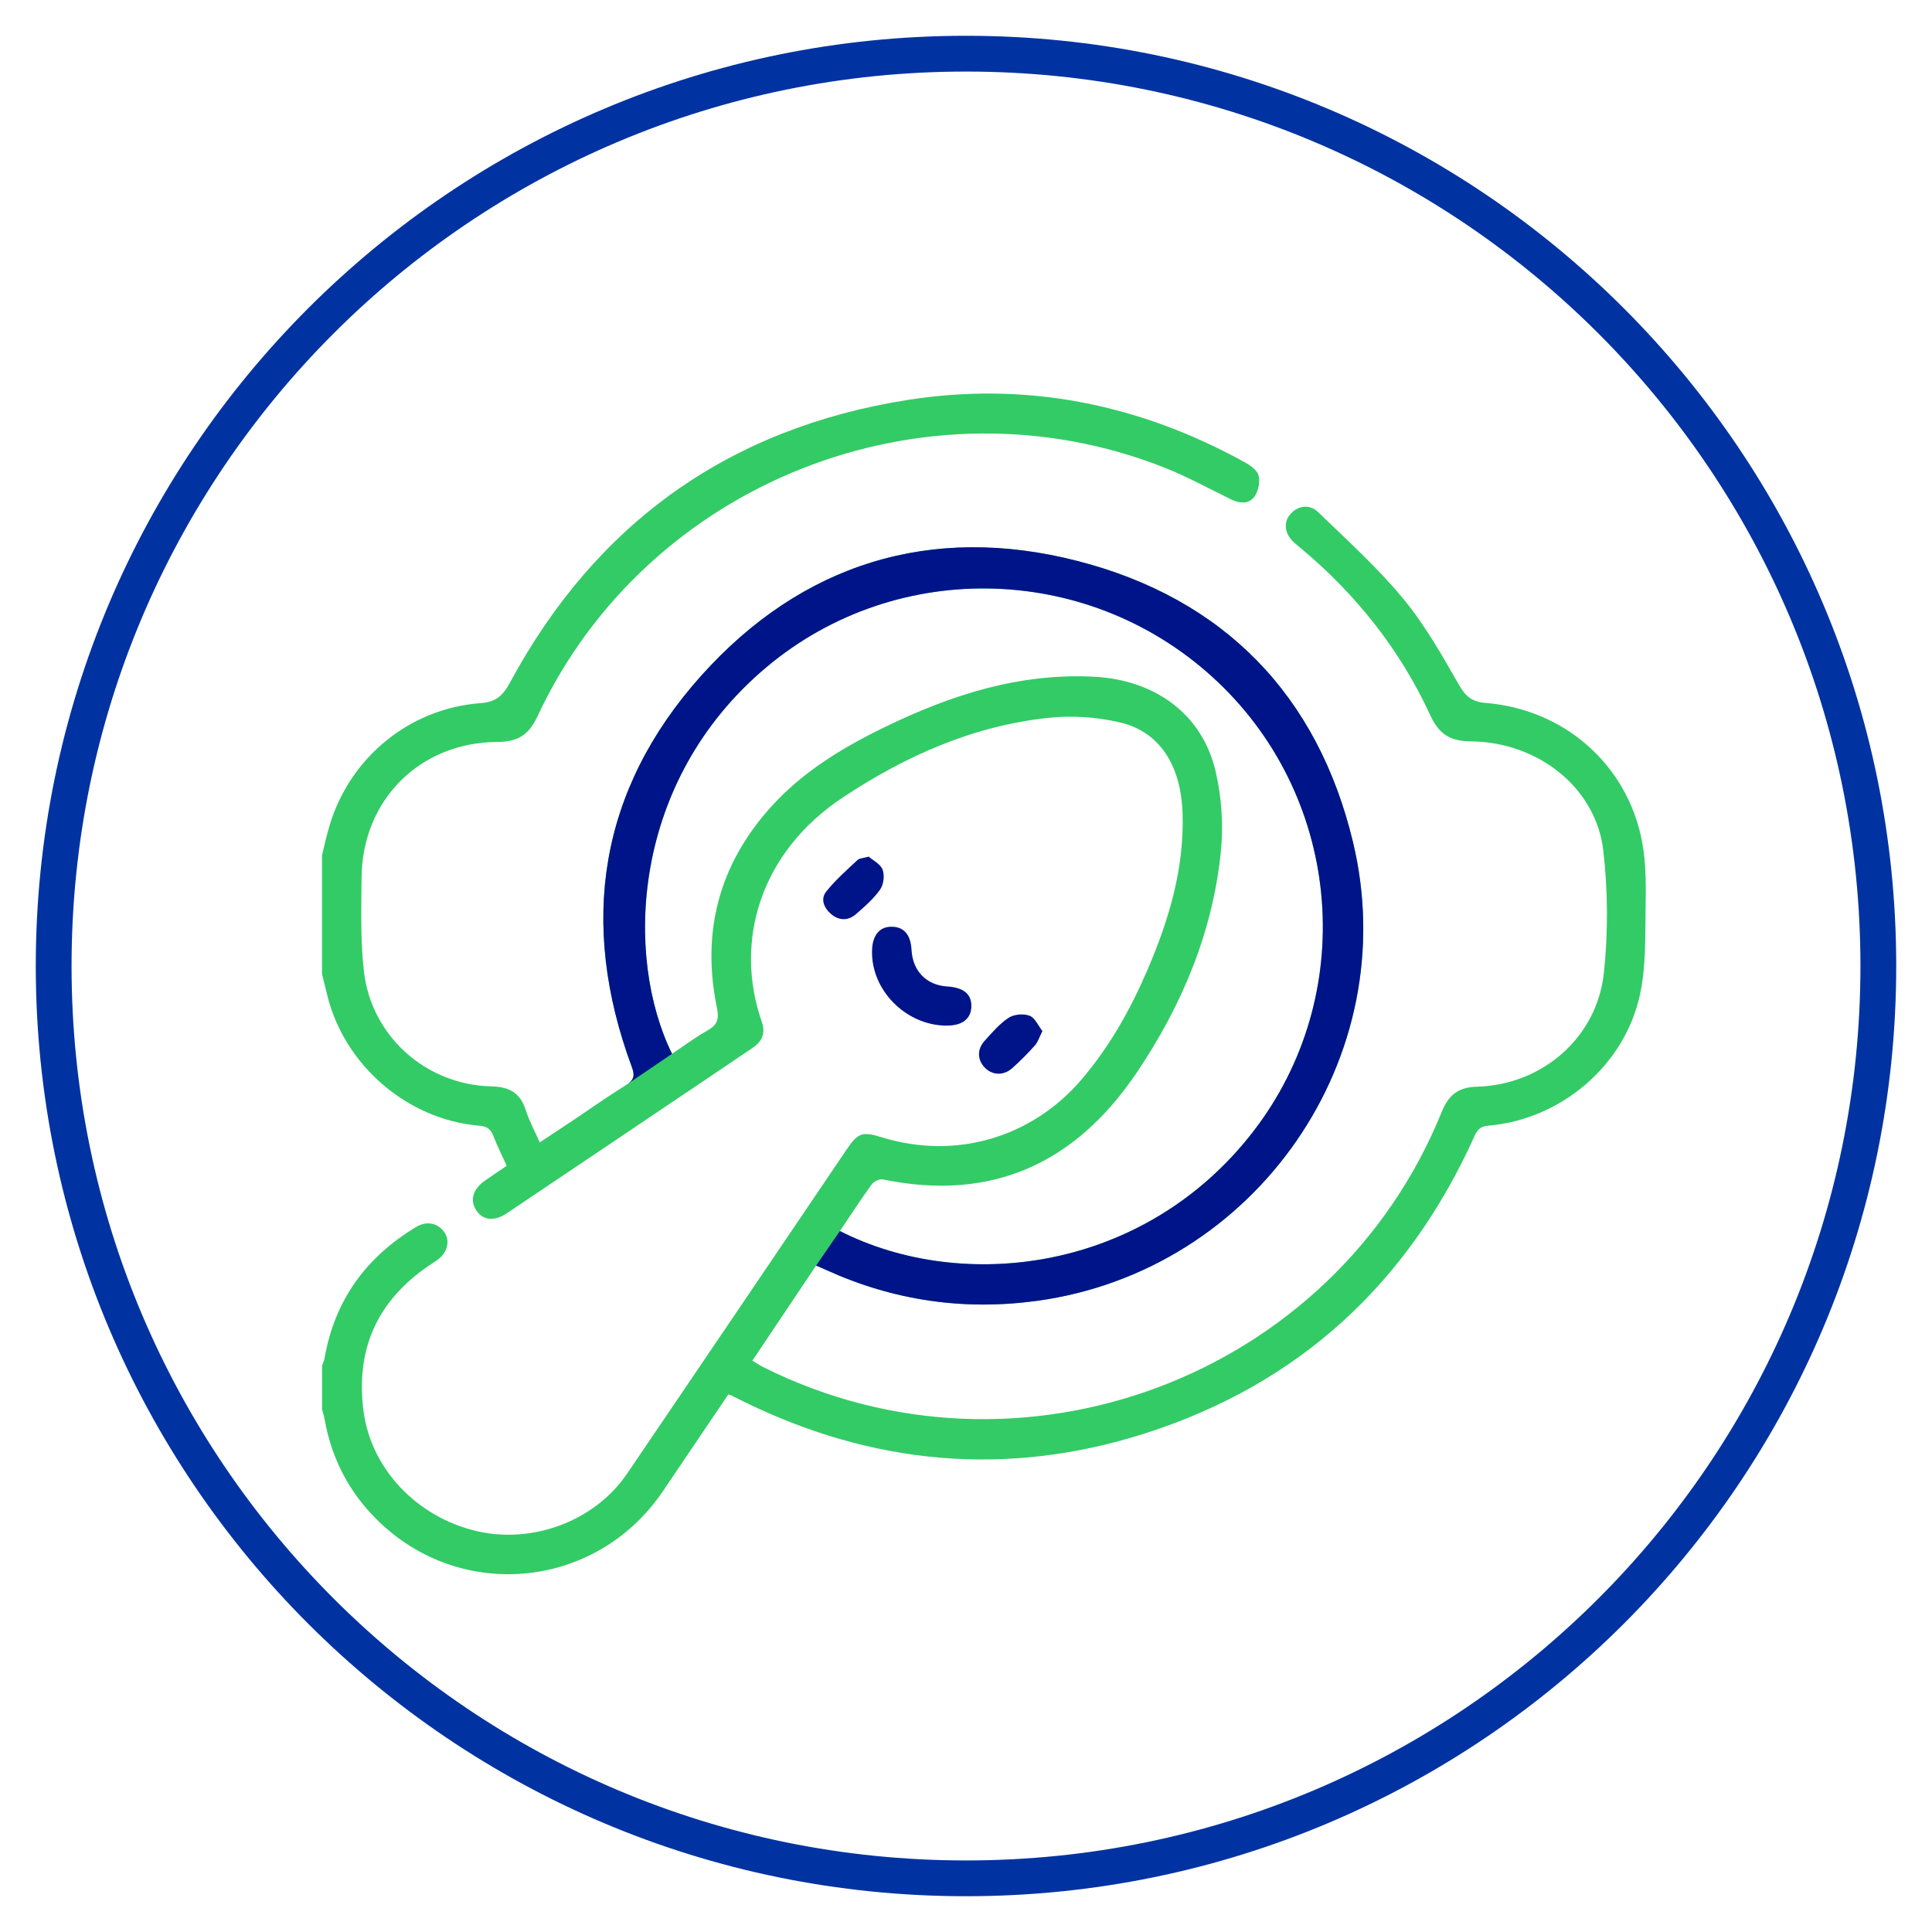 <svg width="54" height="54" viewBox="0 0 54 54" fill="none" xmlns="http://www.w3.org/2000/svg">
<path d="M27 52.5C41.083 52.5 52.5 41.083 52.5 27C52.5 12.917 41.083 1.5 27 1.5C12.917 1.5 1.5 12.917 1.5 27C1.5 41.083 12.917 52.5 27 52.5Z" stroke="#0033A1" stroke-miterlimit="10"/>
<path d="M9 23.904C9.07 23.625 9.129 23.345 9.212 23.07C9.781 21.172 11.447 19.8 13.426 19.654C13.859 19.622 14.052 19.451 14.25 19.085C16.649 14.636 20.36 11.969 25.36 11.18C28.678 10.656 31.827 11.289 34.769 12.908C34.93 12.996 35.132 13.13 35.175 13.282C35.225 13.458 35.175 13.715 35.07 13.869C34.919 14.09 34.66 14.08 34.417 13.962C33.802 13.663 33.199 13.329 32.564 13.077C25.846 10.409 18.072 13.481 15.024 20.02C14.778 20.549 14.466 20.735 13.896 20.738C11.728 20.75 10.123 22.368 10.106 24.529C10.099 25.404 10.072 26.287 10.172 27.153C10.381 28.964 11.905 30.321 13.731 30.364C14.241 30.377 14.544 30.546 14.697 31.033C14.79 31.326 14.941 31.602 15.086 31.93C15.405 31.719 15.692 31.531 15.977 31.341C16.487 31 16.988 30.645 17.508 30.32C17.728 30.182 17.747 30.059 17.66 29.823C16.171 25.802 16.741 22.075 19.601 18.884C22.405 15.756 26.018 14.628 30.111 15.678C34.212 16.729 36.836 19.439 37.818 23.543C39.258 29.556 35.098 35.523 28.984 36.359C26.944 36.638 24.978 36.353 23.101 35.5C23.015 35.46 22.927 35.424 22.81 35.373C22.221 36.252 21.635 37.127 21.029 38.031C21.144 38.1 21.239 38.164 21.341 38.215C28.501 41.794 37.28 38.501 40.289 31.096C40.488 30.607 40.746 30.388 41.293 30.373C43.117 30.319 44.641 28.991 44.83 27.185C44.948 26.06 44.943 24.901 44.813 23.777C44.614 22.032 43.004 20.741 41.118 20.722C40.527 20.717 40.221 20.521 39.972 19.982C39.13 18.156 37.901 16.612 36.356 15.32C36.282 15.259 36.205 15.2 36.138 15.132C35.907 14.904 35.874 14.606 36.051 14.389C36.256 14.135 36.594 14.072 36.846 14.317C37.656 15.101 38.5 15.863 39.216 16.728C39.824 17.462 40.302 18.31 40.778 19.141C40.967 19.471 41.146 19.618 41.531 19.648C43.724 19.826 45.484 21.371 45.895 23.515C46.017 24.156 46.004 24.829 45.994 25.486C45.983 26.252 46.001 27.035 45.843 27.776C45.42 29.778 43.634 31.291 41.591 31.464C41.367 31.483 41.29 31.582 41.209 31.762C39.361 35.859 36.322 38.676 32.029 40.056C28.15 41.303 24.361 40.948 20.711 39.138C20.625 39.096 20.54 39.05 20.453 39.008C20.432 38.998 20.409 38.993 20.357 38.974C19.75 39.872 19.139 40.776 18.528 41.68C16.634 44.48 12.718 44.801 10.402 42.339C9.691 41.585 9.254 40.69 9.073 39.67C9.057 39.577 9.026 39.486 9.001 39.395C9.001 38.987 9.001 38.578 9.001 38.17C9.024 38.105 9.057 38.041 9.069 37.974C9.35 36.346 10.229 35.133 11.64 34.29C11.924 34.121 12.228 34.181 12.41 34.427C12.581 34.658 12.52 34.98 12.262 35.187C12.178 35.254 12.084 35.31 11.994 35.371C10.539 36.356 9.931 37.722 10.163 39.458C10.377 41.053 11.643 42.392 13.302 42.79C14.88 43.168 16.628 42.514 17.528 41.188C19.579 38.169 21.623 35.144 23.669 32.121C23.979 31.663 24.105 31.62 24.633 31.784C26.7 32.428 28.846 31.805 30.247 30.152C31.023 29.237 31.603 28.203 32.073 27.106C32.669 25.717 33.099 24.287 33.054 22.755C33.014 21.396 32.419 20.455 31.308 20.193C30.666 20.042 29.967 19.993 29.31 20.063C27.198 20.287 25.307 21.128 23.55 22.294C21.258 23.816 20.504 26.303 21.294 28.566C21.401 28.872 21.304 29.105 21.045 29.282C20.597 29.586 20.149 29.888 19.7 30.19C17.855 31.431 16.011 32.675 14.163 33.913C13.822 34.141 13.515 34.111 13.33 33.855C13.121 33.565 13.205 33.243 13.555 32.999C13.751 32.862 13.949 32.729 14.162 32.584C14.031 32.294 13.897 32.028 13.79 31.751C13.716 31.56 13.615 31.481 13.399 31.464C11.385 31.297 9.62 29.771 9.144 27.806C9.097 27.61 9.048 27.414 9 27.219C9 26.114 9 25.009 9 23.905V23.904ZM23.475 34.408C26.919 36.158 32.001 35.546 35.029 31.626C37.957 27.834 37.537 22.398 34.056 19.078C30.551 15.735 25.09 15.56 21.412 18.656C17.631 21.84 17.449 26.74 18.784 29.455C19.115 29.233 19.432 28.994 19.775 28.802C20.049 28.648 20.104 28.483 20.039 28.172C19.601 26.057 20.093 24.173 21.542 22.561C22.432 21.571 23.557 20.891 24.743 20.316C26.579 19.425 28.485 18.809 30.569 18.914C32.284 19.001 33.603 19.956 33.977 21.561C34.146 22.283 34.198 23.067 34.123 23.805C33.895 26.056 33.039 28.096 31.782 29.965C30.076 32.503 27.741 33.598 24.675 32.965C24.582 32.946 24.423 33.023 24.364 33.105C24.061 33.522 23.78 33.956 23.476 34.408H23.475Z" fill="#33CB66"/>
<path d="M17.565 30.282C17.547 30.294 17.529 30.307 17.508 30.32L17.565 30.282C17.731 30.158 17.739 30.037 17.66 29.823C16.171 25.802 16.741 22.075 19.601 18.884C22.405 15.756 26.018 14.628 30.111 15.678C34.212 16.729 36.836 19.439 37.818 23.543C39.258 29.556 35.098 35.523 28.984 36.359C26.944 36.638 24.978 36.353 23.101 35.5C23.015 35.46 22.927 35.424 22.81 35.373L23.475 34.408C26.919 36.158 32.001 35.546 35.029 31.626C37.957 27.834 37.537 22.398 34.056 19.078C30.551 15.735 25.09 15.56 21.412 18.656C17.631 21.84 17.449 26.74 18.784 29.455L17.565 30.282Z" fill="#001489"/>
<path d="M26.44 28.667C25.309 28.653 24.339 27.665 24.374 26.561C24.387 26.138 24.585 25.899 24.922 25.902C25.266 25.905 25.455 26.126 25.478 26.553C25.511 27.142 25.895 27.536 26.475 27.572C26.937 27.601 27.16 27.788 27.15 28.137C27.139 28.484 26.888 28.672 26.441 28.666L26.44 28.667Z" fill="#001489"/>
<path d="M29.137 28.818C29.048 28.994 29.009 29.127 28.926 29.22C28.727 29.442 28.517 29.657 28.293 29.855C28.046 30.075 27.728 30.056 27.52 29.835C27.316 29.619 27.305 29.329 27.521 29.091C27.729 28.861 27.936 28.615 28.191 28.447C28.34 28.349 28.608 28.325 28.776 28.39C28.93 28.448 29.021 28.672 29.136 28.818H29.137Z" fill="#001489"/>
<path d="M24.279 23.942C24.4 24.048 24.61 24.15 24.669 24.308C24.729 24.466 24.699 24.723 24.601 24.862C24.417 25.122 24.168 25.34 23.925 25.551C23.71 25.737 23.458 25.738 23.236 25.554C23.032 25.384 22.924 25.131 23.093 24.92C23.349 24.596 23.667 24.321 23.969 24.036C24.023 23.986 24.125 23.987 24.279 23.943V23.942Z" fill="#001489"/>
</svg>

